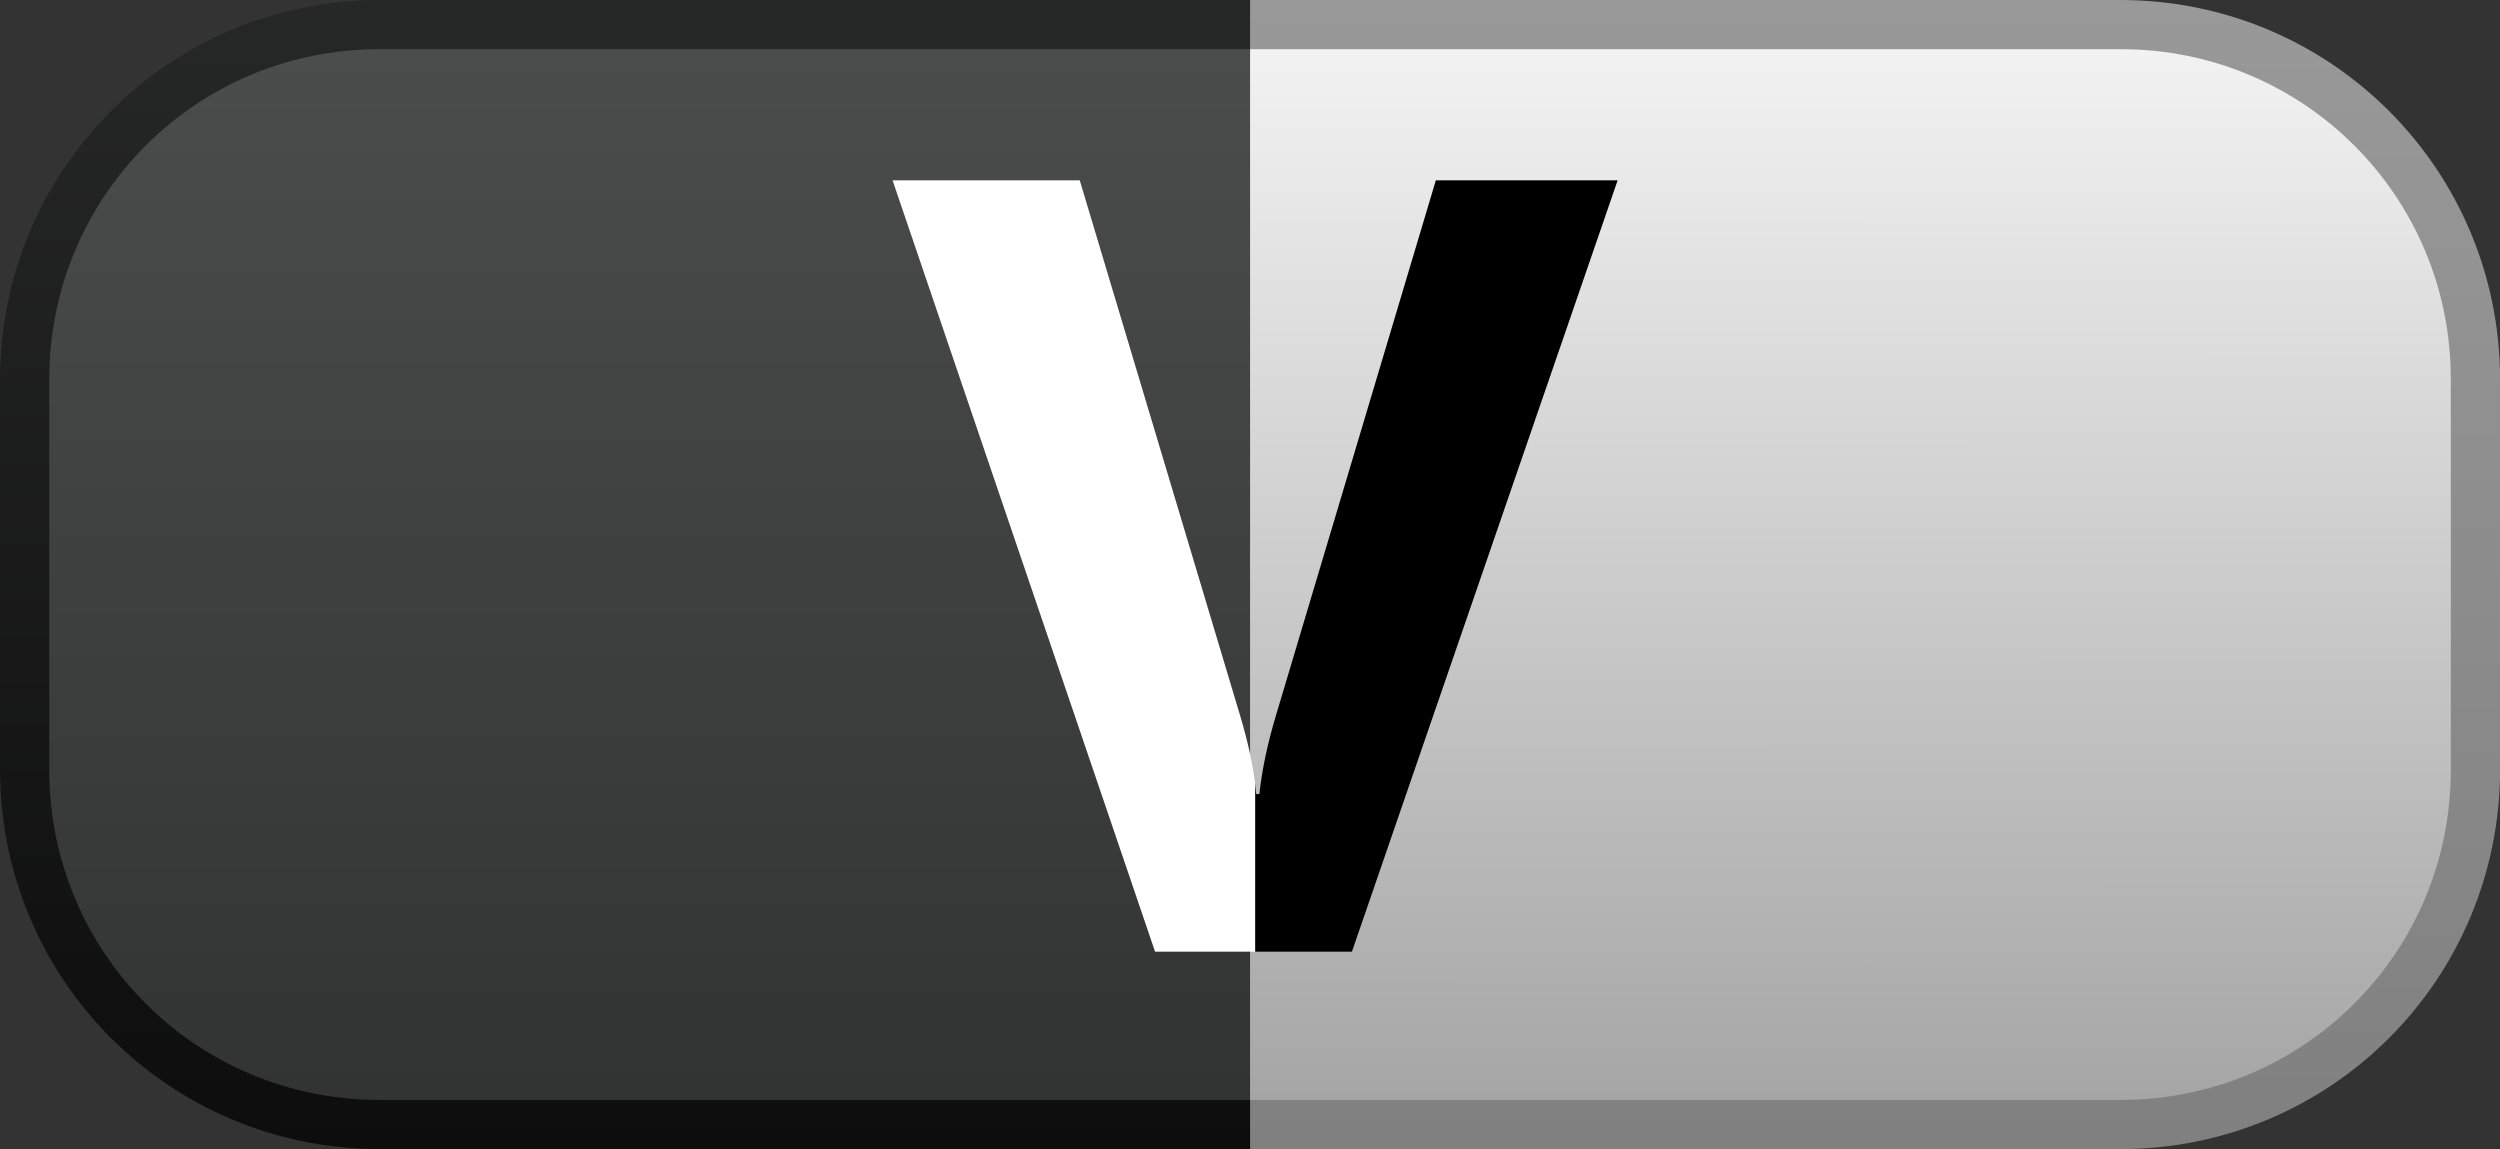 <?xml version="1.0" encoding="UTF-8" standalone="no"?>
<!-- Created with Inkscape (http://www.inkscape.org/) -->
<svg width="27.241mm" height="12.521mm" viewBox="0 0 27.241 12.521" version="1.1" id="svg5" inkscape:version="1.1.1 (3bf5ae0d25, 2021-09-20)" sodipodi:docname="Quinta generación.svg" xmlns:inkscape="http://www.inkscape.org/namespaces/inkscape" xmlns:sodipodi="http://sodipodi.sourceforge.net/DTD/sodipodi-0.dtd" xmlns:xlink="http://www.w3.org/1999/xlink" xmlns="http://www.w3.org/2000/svg" xmlns:svg="http://www.w3.org/2000/svg">
  <rect x="0" y="0" width="27.241" height="12.521" fill="#333333" stroke="none"/>
  <sodipodi:namedview id="namedview7" pagecolor="#ffffff" bordercolor="#666666" borderopacity="1.0" inkscape:pageshadow="2" inkscape:pageopacity="0.0" inkscape:pagecheckerboard="0" inkscape:document-units="mm" showgrid="false" inkscape:snap-bbox="true" inkscape:bbox-paths="true" inkscape:bbox-nodes="true" inkscape:snap-bbox-edge-midpoints="true" inkscape:snap-bbox-midpoints="true" inkscape:object-paths="true" inkscape:snap-intersection-paths="true" inkscape:snap-smooth-nodes="true" inkscape:snap-midpoints="true" inkscape:snap-object-midpoints="true" inkscape:snap-center="true" inkscape:snap-text-baseline="true" inkscape:snap-page="true" showguides="true" inkscape:guide-bbox="true" inkscape:zoom="5.6568543" inkscape:cx="55.684659" inkscape:cy="23.422912" inkscape:window-width="1920" inkscape:window-height="1001" inkscape:window-x="-9" inkscape:window-y="-9" inkscape:window-maximized="1" inkscape:current-layer="text7706-4-0" fit-margin-top="0" fit-margin-left="0" fit-margin-right="0" fit-margin-bottom="0"/>
  <defs id="defs2">
    <linearGradient inkscape:collect="always" id="linearGradient43909">
      <stop style="stop-color:#999999;stop-opacity:1;" offset="0" id="stop43905"/>
      <stop style="stop-color:#808080;stop-opacity:1" offset="1" id="stop43907"/>
    </linearGradient>
    <linearGradient inkscape:collect="always" id="linearGradient43261">
      <stop style="stop-color:#f2f2f2;stop-opacity:1" offset="0" id="stop43257"/>
      <stop style="stop-color:#a6a6a6;stop-opacity:1" offset="1" id="stop43259"/>
    </linearGradient>
    <linearGradient inkscape:collect="always" id="linearGradient41425">
      <stop style="stop-color:#262727;stop-opacity:1" offset="0" id="stop41421"/>
      <stop style="stop-color:#0d0d0d;stop-opacity:1" offset="1" id="stop41423"/>
    </linearGradient>
    <linearGradient inkscape:collect="always" id="linearGradient40923">
      <stop style="stop-color:#4b4d4d;stop-opacity:1;" offset="0" id="stop40919"/>
      <stop style="stop-color:#323434;stop-opacity:1" offset="1" id="stop40921"/>
    </linearGradient>
    <linearGradient inkscape:collect="always" xlink:href="#linearGradient43261" id="linearGradient37329" gradientUnits="userSpaceOnUse" gradientTransform="matrix(0.063,0,0,0.063,213.751,254.58)" x1="501.816" y1="315.635" x2="501.901" y2="497.225"/>
    <linearGradient inkscape:collect="always" xlink:href="#linearGradient41425" id="linearGradient37335" gradientUnits="userSpaceOnUse" gradientTransform="matrix(0.063,0,0,0.063,213.751,254.58)" x1="290.5" y1="307.131" x2="290.115" y2="505.729"/>
    <linearGradient inkscape:collect="always" xlink:href="#linearGradient40923" id="linearGradient40925" x1="79.887" y1="-196.213" x2="79.887" y2="-150.391" gradientUnits="userSpaceOnUse" gradientTransform="matrix(0.25,0,0,0.25,212.872,323.505)"/>
    <linearGradient inkscape:collect="always" xlink:href="#linearGradient43909" id="linearGradient43911" x1="130.225" y1="-198.359" x2="130.225" y2="-148.245" gradientUnits="userSpaceOnUse" gradientTransform="matrix(0.25,0,0,0.25,212.872,323.505)"/>
  </defs>
  <g inkscape:label="Capa 1" inkscape:groupmode="layer" id="layer1" transform="translate(-225.232,-273.944)">
    <g aria-label="IV" id="text7706-4-0" style="font-size:11.978px;fill:#ffffff;stroke-width:0.299"/>
    <path id="rect15396-9" style="fill:url(#linearGradient43911);fill-opacity:1;stroke:none;stroke-width:1.072;stroke-linejoin:round;stroke-miterlimit:4;stroke-dasharray:none;stroke-opacity:1" d="m 238.853,286.465 h 9.481 c 2.293,0 4.14,-1.846 4.14,-4.14 v -4.241 c 0,-2.294 -1.846,-4.14 -4.14,-4.14 h -9.481 z"/>
    <path id="path16222-2" style="fill:url(#linearGradient37335);fill-opacity:1;stroke:none;stroke-width:1.072;stroke-linejoin:round;stroke-miterlimit:4;stroke-dasharray:none;stroke-opacity:1" d="m 238.853,286.465 v -12.521 h -9.481 c -2.294,0 -4.14,1.846 -4.14,4.14 v 4.241 c 0,2.294 1.846,4.14 4.14,4.14 z"/>
    <path id="rect1042-3-7" style="fill:url(#linearGradient37329);fill-opacity:1;stroke-width:0.06;stroke-linejoin:round" d="m 238.853,285.929 h 9.489 c 1.992,0 3.595,-1.603 3.595,-3.595 v -4.259 c 0,-1.992 -1.604,-3.595 -3.595,-3.595 h -9.489 z"/>
    <path id="path1451-0" style="fill:url(#linearGradient40925);fill-opacity:1;stroke-width:0.06;stroke-linejoin:round" d="m 238.853,285.929 v -11.449 h -9.489 c -1.992,0 -3.595,1.603 -3.595,3.595 v 4.259 c 0,1.992 1.603,3.595 3.595,3.595 z"/>
    <g aria-label="V" id="text7706-45" style="font-size:47.939px;line-height:1.25;fill:#ffffff;stroke-width:1.198" transform="matrix(0.25,0,0,0.25,212.872,323.505)">
      <path id="path44185" style="font-weight:bold;font-family:'Segoe UI';-inkscape-font-specification:'Segoe UI Bold';fill:#000000;stroke-width:4.53" d="m 392.998,-591.566 h 15.924 l 43.705,-126.867 h -29.902 l -26.275,87.939 c -1.416,4.718 -2.331,9.054 -2.744,13.006 h -0.529 c -0.045,-0.556 -0.107,-1.131 -0.178,-1.713 z" transform="scale(0.265)"/>
      <path id="path44519" style="font-weight:bold;font-family:'Segoe UI';-inkscape-font-specification:'Segoe UI Bold';stroke-width:4.53" d="m 392.998,-591.566 v -27.635 c -0.395,-3.245 -1.188,-6.889 -2.389,-10.939 l -26.453,-88.293 h -30.787 l 43.174,126.867 z" transform="scale(0.265)"/>
    </g>
  </g>
</svg>